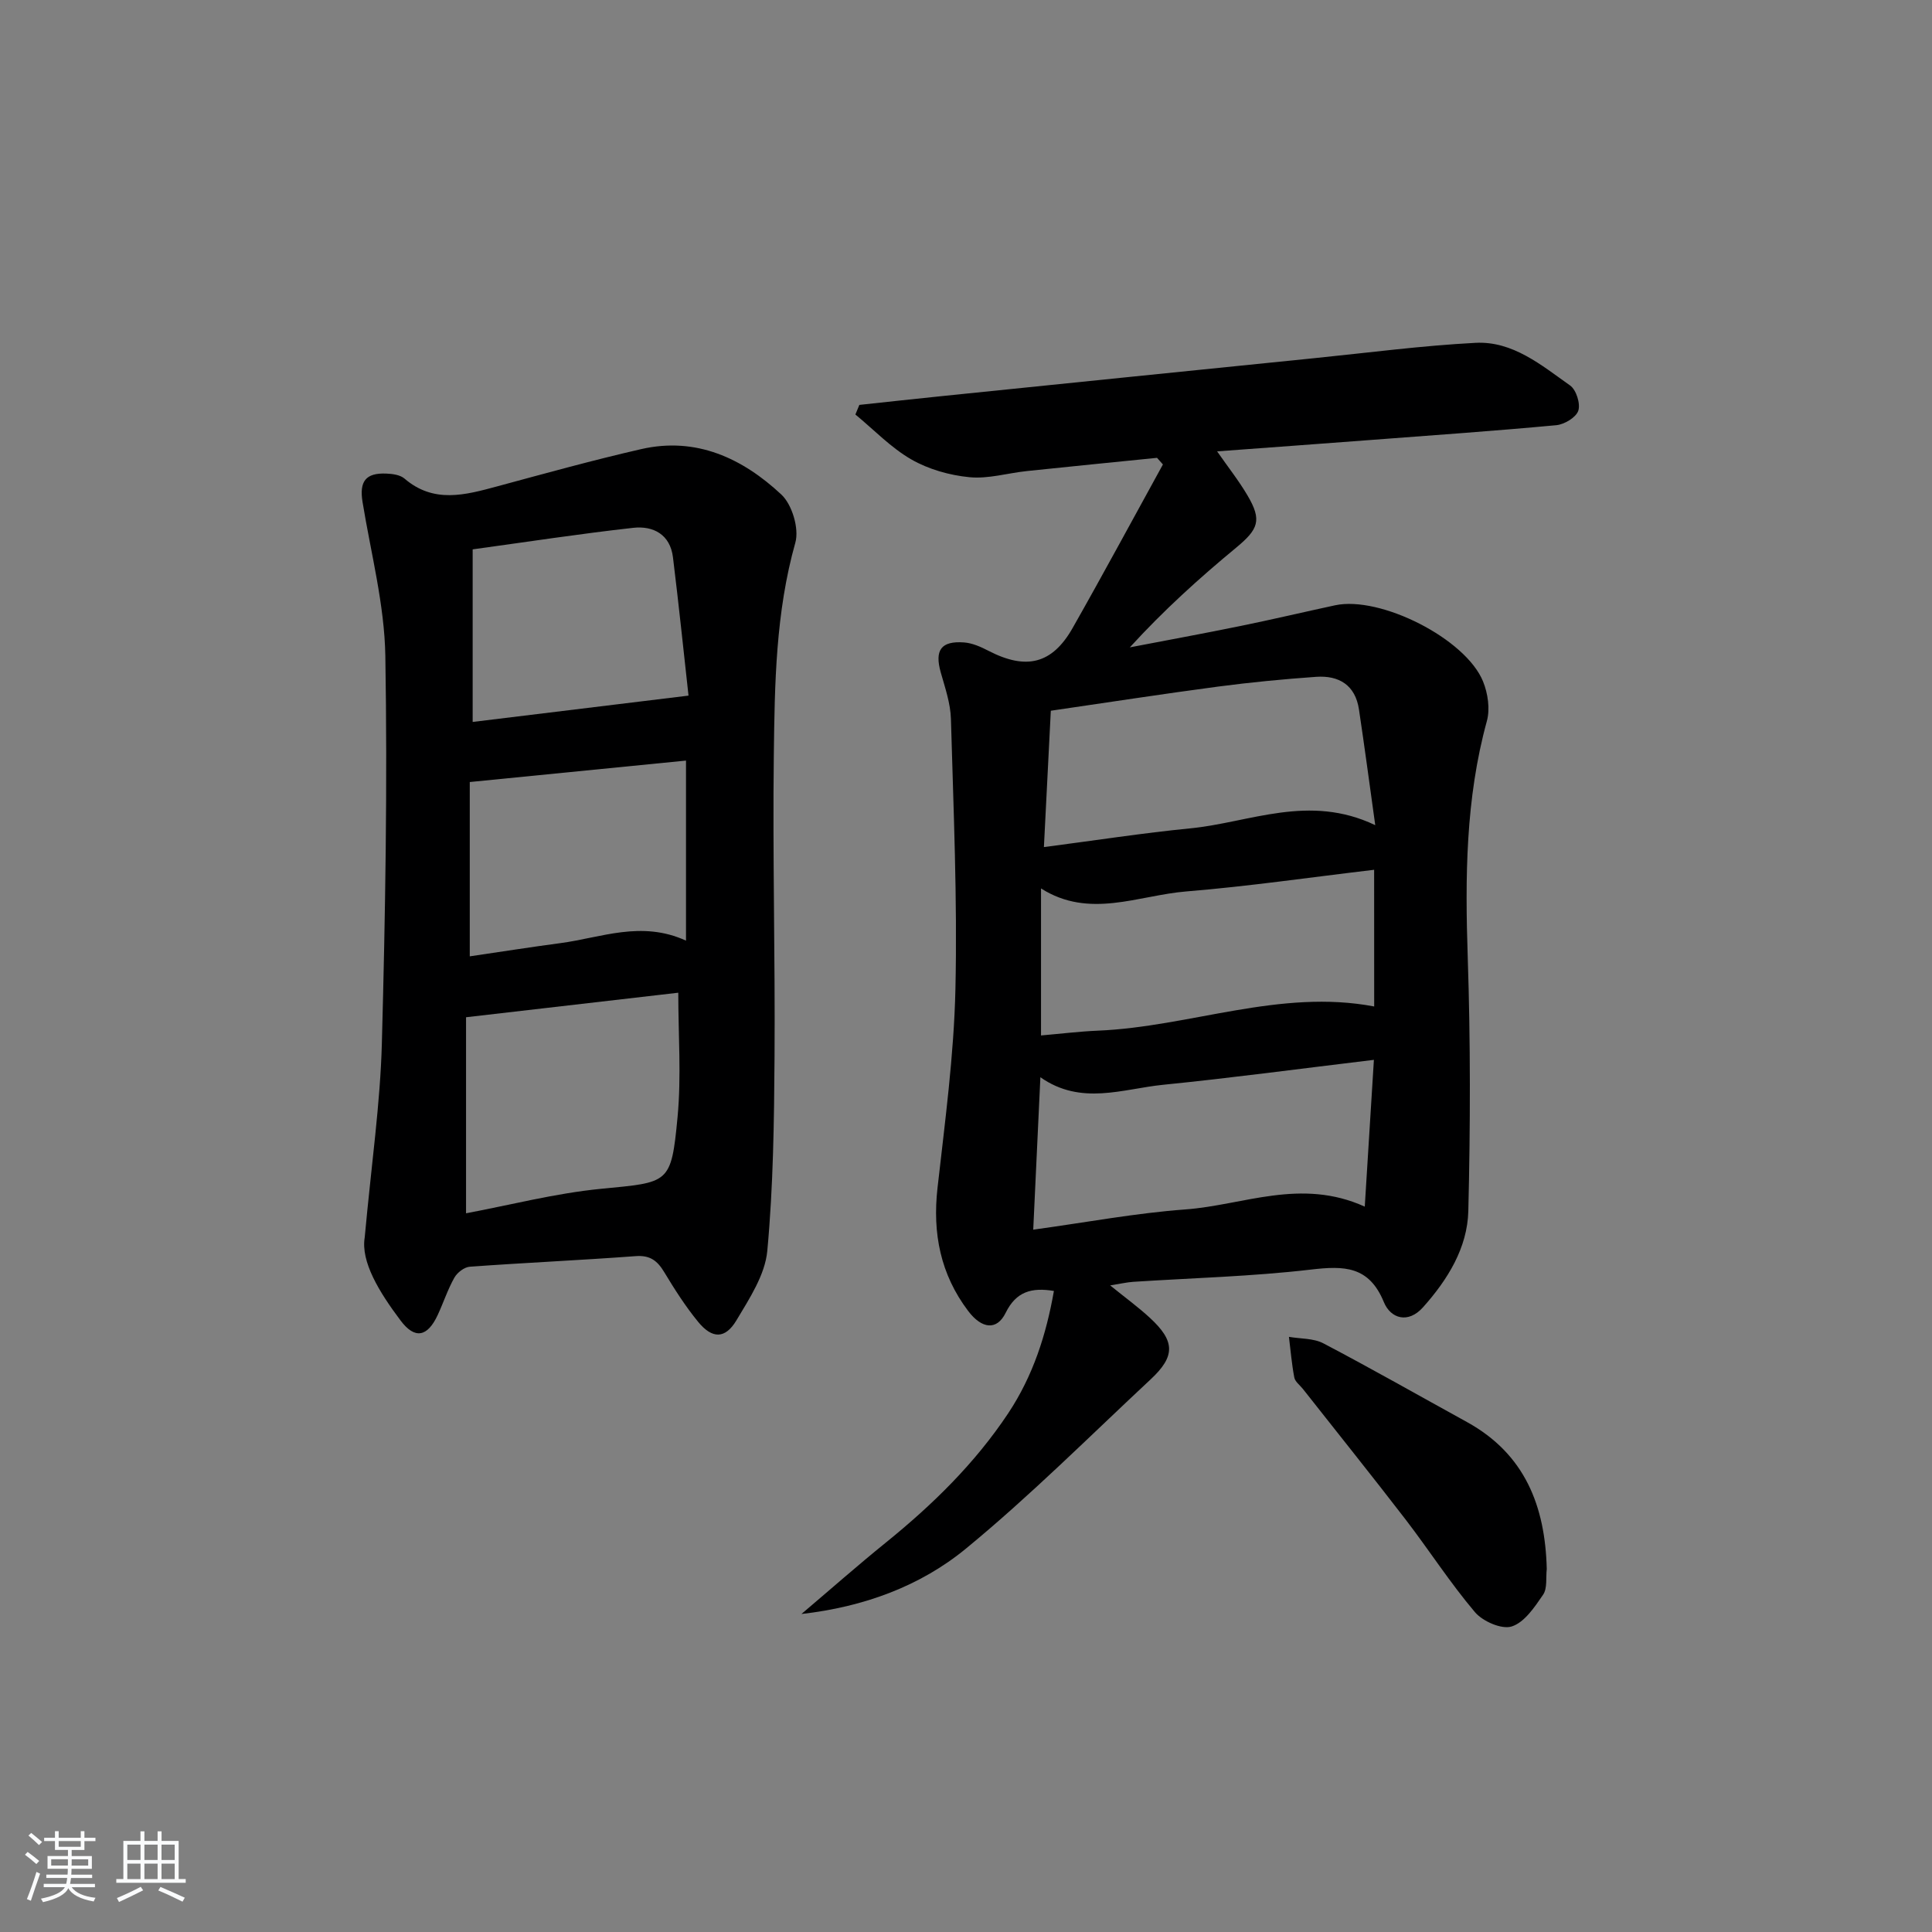 <svg enable-background="new 0 0 400 400" viewBox="0 0 400 400" xmlns="http://www.w3.org/2000/svg"><rect x="0" y="0" width="400" height="400" fill="#808080" stroke="none"/><path d="m5.17 384 .55-.58c.85.61 1.65 1.24 2.4 1.87l-.59.64c-.83-.73-1.62-1.38-2.36-1.93m1.22 9.53-.82-.34c.71-1.76 1.37-3.64 1.98-5.63.24.13.5.25.76.36-.6 1.67-1.24 3.54-1.92 5.61m-.5-13.5.57-.54c.56.44 1.31 1.06 2.26 1.87l-.65.64c-.67-.66-1.4-1.32-2.18-1.97m3.25.46h2.24v-1.36h.77v1.36h4.57v-1.36h.76v1.36h2.28v.69h-2.28v1.84h-2.64v1.26h4.18v2.64h-4.21c0 .45-.02.86-.05 1.21h4.32v.69h-4.38c-.04.34-.1.75-.19 1.22h5.15v.69h-4.82c.87 1.19 2.51 1.92 4.93 2.19-.17.31-.3.57-.37.76-2.77-.49-4.52-1.41-5.26-2.76-.56 1.26-2.3 2.23-5.24 2.9-.12-.24-.26-.48-.43-.72 2.73-.55 4.38-1.34 4.96-2.38h-4.38v-.69h4.65c.1-.38.17-.79.21-1.22h-4.32v-.69h4.4c.03-.34.05-.75.05-1.21h-4.2v-2.64h4.23v-1.26h-2.69v-1.84h-2.24zm1.46 4.46v1.29h3.45c.01-.4.02-.57.01-.53v-.32-.45h-3.46zm1.55-2.59h4.57v-1.19h-4.57zm6.11 2.59h-3.42v.77c-.01.19-.01.37-.02.53h3.44z" fill="#fafbfc"/><path d="m32.63 379.16h.82v1.98h3.54v7.89h1.46v.78h-14.37v-.78h1.46v-7.89h3.54v-1.98h.82v1.98h2.73zm-3.49 11.48.5.73c-1.61.82-3.28 1.63-5 2.42-.13-.27-.28-.55-.44-.82 1.75-.73 3.4-1.5 4.94-2.33m-2.78-5.55h2.73v-3.18h-2.73zm0 3.95h2.73v-3.2h-2.73zm3.54-3.95h2.73v-3.18h-2.73zm0 3.95h2.73v-3.2h-2.73zm7.89 4.68c-1.84-.92-3.51-1.7-5.02-2.32l.45-.73c1.89.8 3.57 1.55 5.04 2.23zm-1.62-11.81h-2.73v3.18h2.73zm-2.73 7.13h2.73v-3.2h-2.73z" fill="#fafbfc"/><g fill="#000001"><path d="m218.2 267.28c-4.6-.77-7.82.11-9.99 4.53-1.82 3.7-4.94 3.35-7.77-.4-5.72-7.57-7.4-16.06-6.34-25.44 1.54-13.7 3.4-27.43 3.71-41.18.42-18.62-.41-37.28-.93-55.92-.09-3.24-1.21-6.48-2.11-9.66-1.29-4.59.04-6.55 4.83-6.2 1.73.13 3.49.92 5.07 1.74 7.78 4.02 13.16 2.75 17.4-4.72 6.37-11.22 12.48-22.57 18.7-33.87-.41-.46-.81-.91-1.22-1.37-8.99.91-17.99 1.79-26.97 2.74-3.97.42-7.98 1.65-11.86 1.27-4.12-.4-8.47-1.63-12.04-3.68-4.24-2.44-7.75-6.15-11.58-9.3.27-.66.54-1.33.82-1.99 5.82-.62 11.65-1.27 17.47-1.86 25.62-2.62 51.25-5.24 76.88-7.83 11.07-1.12 22.12-2.58 33.22-3.16 7.72-.4 13.65 4.64 19.58 8.83 1.27.89 2.18 3.77 1.7 5.22-.46 1.39-2.87 2.84-4.54 3-12.74 1.19-25.52 2.08-38.28 3.05-10.42.79-20.84 1.55-31.96 2.37 2.32 3.33 4.52 6.11 6.3 9.14 3.02 5.13 2.26 6.97-2.36 10.8-7.65 6.32-15.02 12.98-22.01 20.64 7.68-1.48 15.36-2.88 23.02-4.45 6.51-1.33 12.98-2.86 19.47-4.26 9.35-2.01 27.04 6.9 30.64 15.77 1 2.46 1.48 5.7.79 8.2-4.42 16.1-4.51 32.42-3.96 48.94.58 17.48.55 35 .12 52.49-.19 7.66-4.29 14.24-9.38 19.94-3.09 3.46-6.71 2.34-8.11-1.08-3.08-7.49-8.22-7.53-15.08-6.73-12.21 1.43-24.55 1.74-36.83 2.54-1.3.09-2.58.39-4.75.74 3.17 2.57 5.83 4.5 8.23 6.72 5.23 4.82 5.29 7.94.16 12.72-12.65 11.8-24.91 24.08-38.25 35.05-9.51 7.82-21.23 12.08-34.06 13.54 5.84-4.95 11.58-10.02 17.53-14.83 9.63-7.8 18.37-16.34 25.29-26.74 5.15-7.78 7.86-16.27 9.45-25.31zm66.53-96.44c-1.2-8.62-2.22-16.29-3.37-23.95-.75-5.04-4.13-7.09-8.87-6.76-6.78.48-13.56 1.13-20.3 2.02-11.49 1.52-22.94 3.3-34.63 5-.48 9.47-.94 18.5-1.43 28.23 10.62-1.38 20.45-2.91 30.33-3.88 12.34-1.22 24.53-7.22 38.27-.66zm-70.81 83.75c11.12-1.53 21.26-3.44 31.5-4.19 12.02-.88 23.9-6.58 37.14-.58.65-10.45 1.25-20.11 1.89-30.39-15.26 1.83-29.41 3.74-43.61 5.16-8.39.84-17 4.37-25.44-1.56-.5 10.7-.97 20.75-1.48 31.56zm70.58-74.51c-13.21 1.56-26.01 3.43-38.87 4.48-9.97.81-20.07 5.75-30.1-.62v30.44c4.15-.36 7.93-.83 11.73-.99 19.17-.8 37.73-8.72 57.25-5.01-.01-9.26-.01-18.53-.01-28.3z"/><path d="m75.51 256.19c1.41-15.35 3.22-27.74 3.55-40.16.72-26.73 1.17-53.5.72-80.23-.18-10.65-2.99-21.26-4.72-31.87-.69-4.25.63-6.06 4.92-5.88 1.28.05 2.86.26 3.76 1.03 6.06 5.21 12.56 3.41 19.19 1.62 9.92-2.68 19.83-5.43 29.84-7.72 11.39-2.6 20.98 1.92 29 9.41 2.23 2.08 3.71 7.05 2.9 9.95-4.08 14.47-4.28 29.24-4.46 43.99-.26 20.81.29 41.63.15 62.44-.09 13.41-.26 26.87-1.5 40.21-.46 4.96-3.69 9.86-6.37 14.35-2.34 3.93-5.04 3.9-7.96.33-2.62-3.2-4.87-6.73-7.01-10.28-1.42-2.36-2.93-3.54-5.92-3.31-11.43.85-22.89 1.36-34.33 2.19-1.14.08-2.61 1.21-3.2 2.27-1.38 2.45-2.26 5.17-3.45 7.73-2.13 4.57-4.75 5.06-7.69 1.13-4.45-5.91-8.26-12.18-7.42-17.2zm20.98-4.99c9.11-1.71 18.46-4.14 27.95-5.07 14.08-1.38 14.52-.89 15.84-14.84.8-8.46.15-17.06.15-25.76-14.07 1.63-28.46 3.29-43.94 5.08zm.77-53.2c6.68-.98 12.69-1.93 18.72-2.73 8.44-1.11 16.78-4.76 26.05-.52 0-12.77 0-24.96 0-37.28-14.84 1.47-29.78 2.95-44.77 4.44zm45.29-53.98c-.96-8.63-1.99-18.65-3.22-28.64-.58-4.72-4.07-6.56-8.22-6.1-10.97 1.22-21.89 2.9-33.25 4.46v35.73c14.65-1.78 29.11-3.55 44.69-5.45z"/><path d="m320.24 324.84c-.21 1.8.15 4-.76 5.33-1.75 2.56-3.86 5.73-6.49 6.57-2.07.67-6-1.05-7.62-2.96-5.15-6.08-9.48-12.83-14.34-19.16-7-9.1-14.19-18.05-21.29-27.07-.62-.78-1.61-1.49-1.77-2.36-.53-2.77-.76-5.6-1.11-8.41 2.4.42 5.09.27 7.14 1.35 10 5.25 19.82 10.84 29.72 16.29 12.01 6.62 16.2 17.42 16.52 30.42z"/></g></svg>
